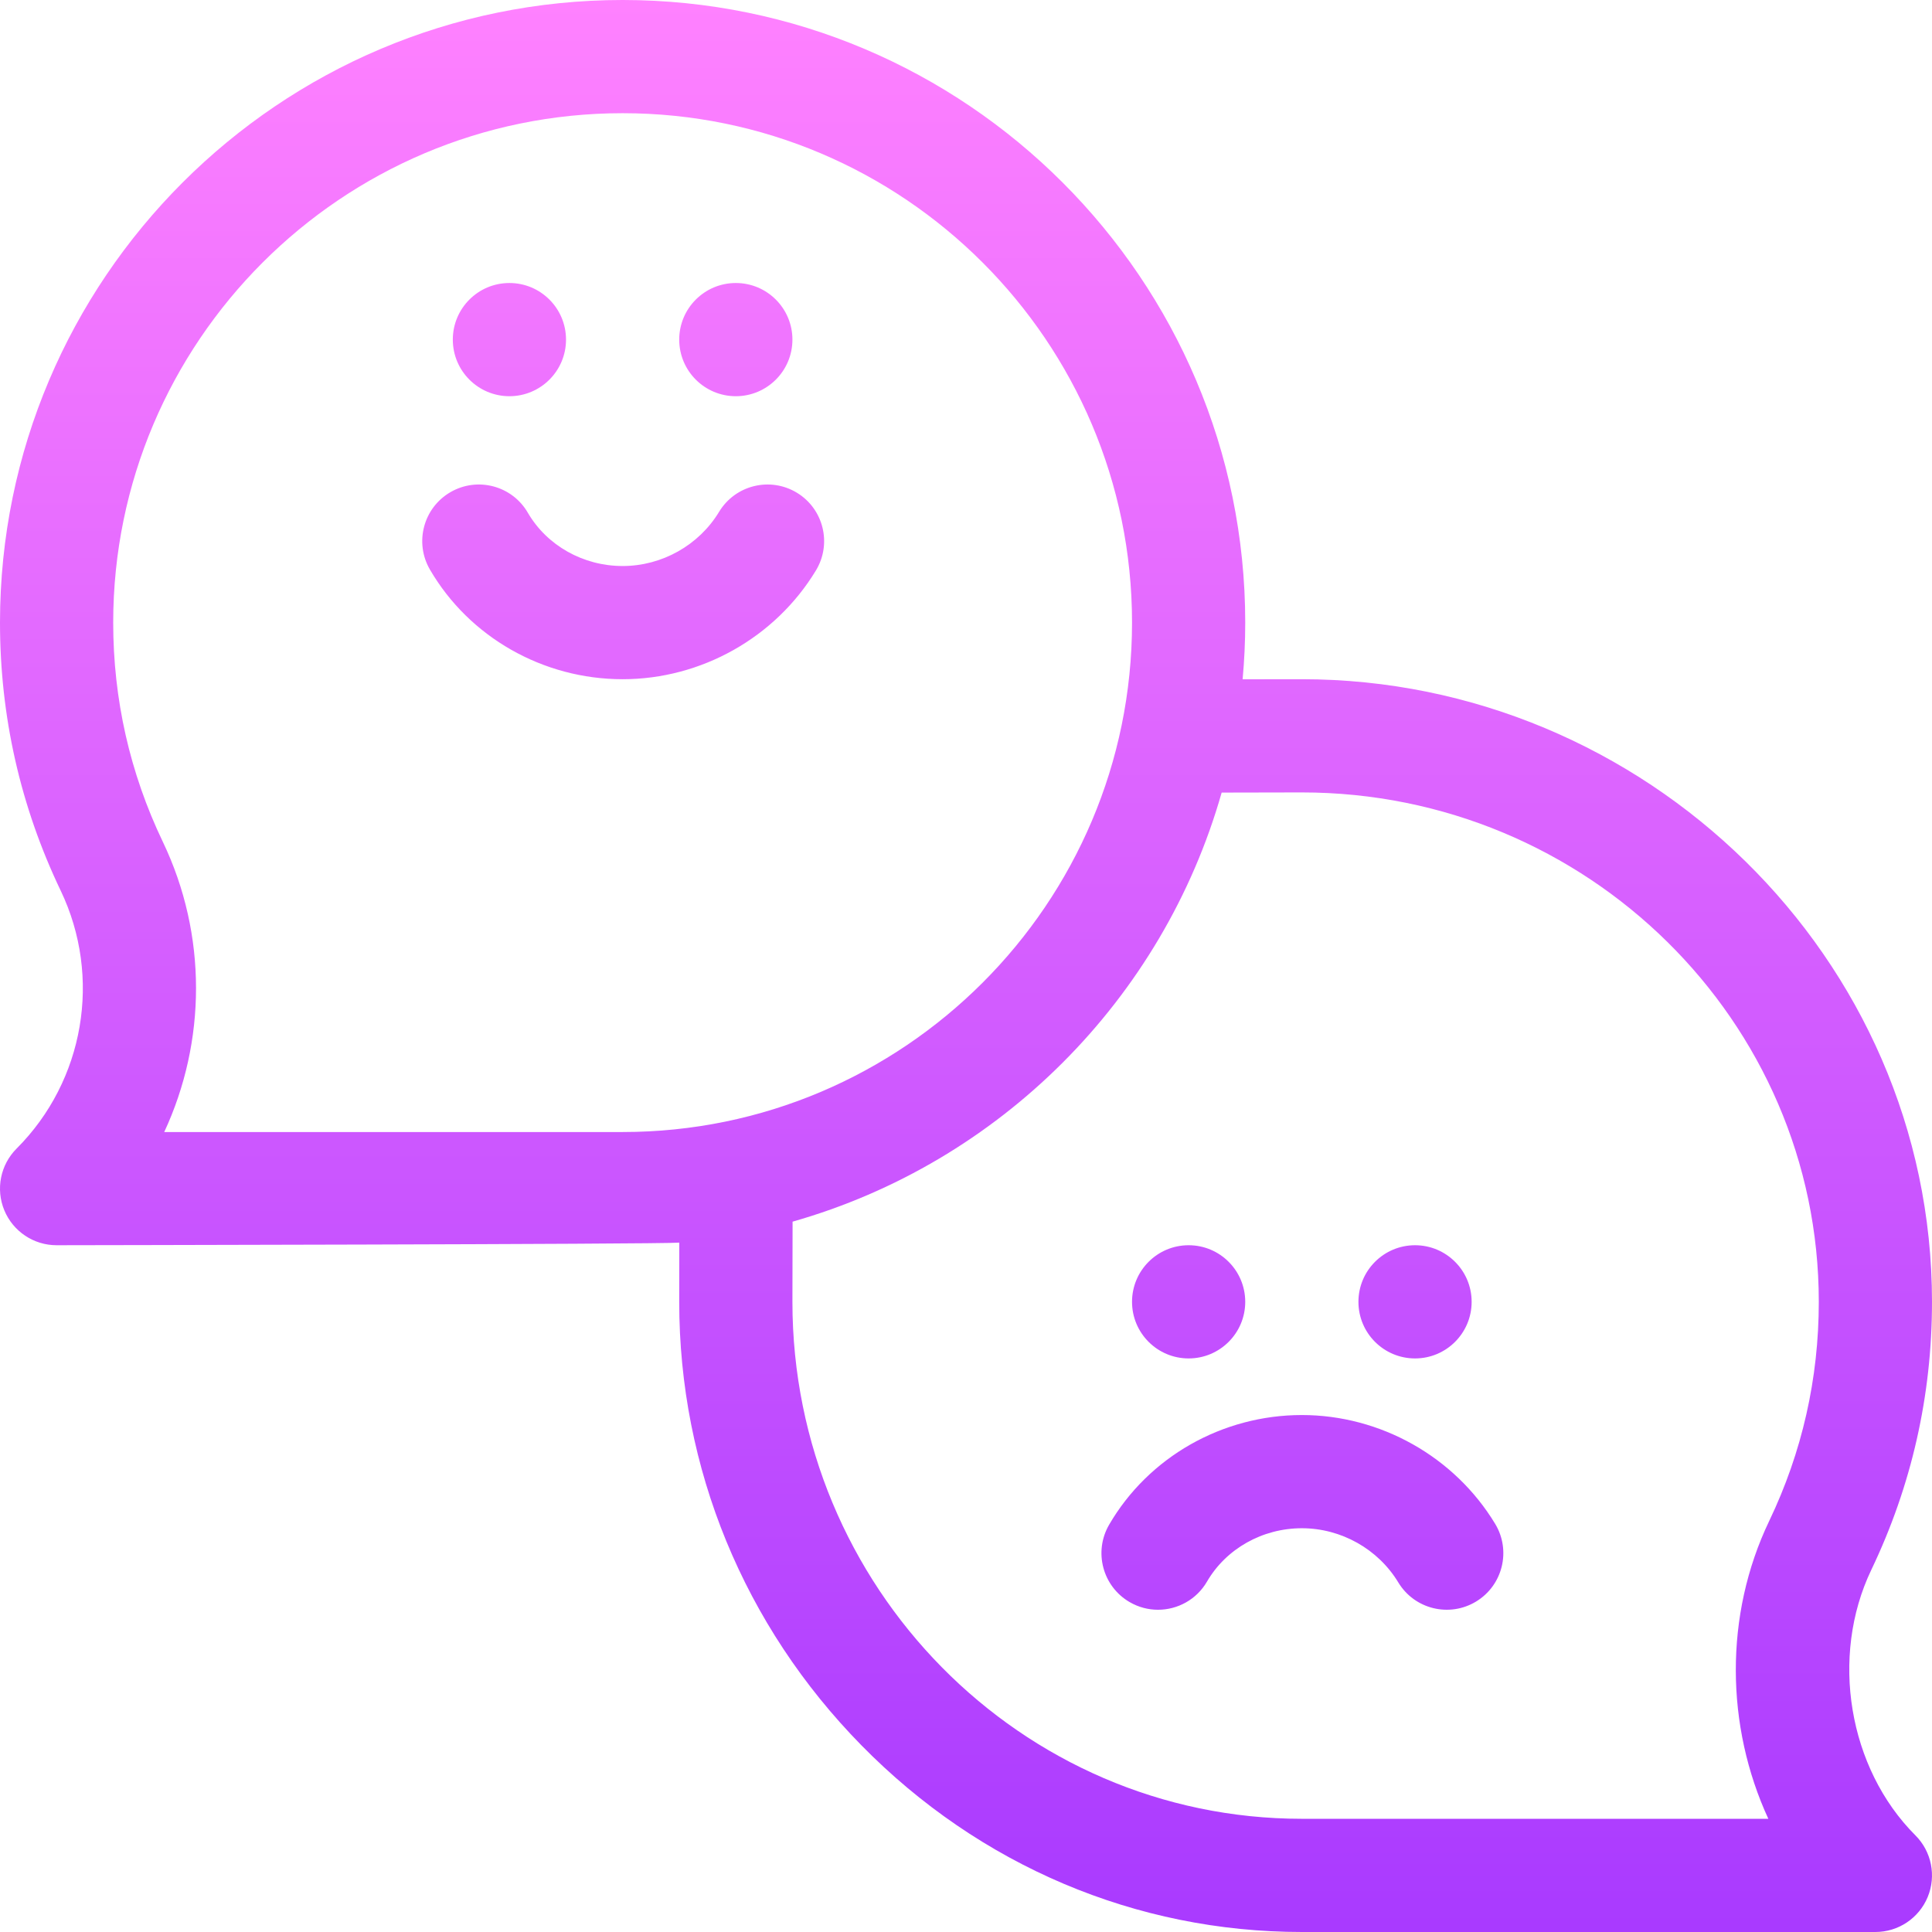 <svg id="Capa_1" enable-background="new 0 0 512.001 512.001" height="512" viewBox="0 0 512.001 512.001" width="512" xmlns="http://www.w3.org/2000/svg" xmlns:xlink="http://www.w3.org/1999/xlink"><linearGradient id="SVGID_1_" gradientUnits="userSpaceOnUse" x1="256" x2="256" y1="512" y2="0"><stop offset="0" stop-color="#a93aff"/><stop offset="1" stop-color="#ff81ff"/></linearGradient><g><g><g><path d="m195 105c8.284 0 15-6.716 15-15s-6.716-15-15-15-15 6.716-15 15c0 8.285 6.716 15 15 15zm16.162 25.564c-7.089-4.286-16.311-2.015-20.597 5.075-5.357 8.859-15.153 14.361-25.565 14.361-10.432 0-20.062-5.418-25.132-14.139-4.165-7.162-13.344-9.592-20.507-5.428-7.162 4.164-9.592 13.345-5.428 20.507 10.421 17.925 29.989 29.06 51.067 29.06 20.848 0 40.48-11.05 51.236-28.839 4.287-7.089 2.014-16.31-5.074-20.597zm-76.162-25.564c8.284 0 15-6.716 15-15s-6.716-15-15-15-15 6.716-15 15c0 8.285 6.716 15 15 15zm210 270c-21.078 0-40.646 11.135-51.068 29.061-4.164 7.162-1.733 16.343 5.429 20.507 2.372 1.379 4.965 2.035 7.525 2.035 5.168 0 10.197-2.674 12.982-7.463 5.07-8.722 14.701-14.14 25.132-14.14 10.413 0 20.208 5.503 25.564 14.361 4.286 7.09 13.508 9.361 20.597 5.075s9.361-13.508 5.075-20.597c-10.755-17.788-30.387-28.839-51.236-28.839zm150.917 41.026c10.672-22.291 16.083-46.188 16.083-71.026 0-91.277-76.155-165-167-165-5.874 0-11.089.007-15.691.021.449-4.949.691-9.957.691-15.021 0-90.981-74.018-165-165-165s-165 74.019-165 165c0 24.838 5.411 48.734 16.083 71.026 10.975 22.926 6.282 50.396-11.689 68.367-4.29 4.29-5.573 10.742-3.252 16.347 2.322 5.606 7.791 9.26 13.858 9.26 0 0 160.072-.242 165.021-.691-.014 4.602-.021 9.816-.021 15.691 0 44.078 17.147 85.815 48.283 117.524 31.329 31.905 72.779 49.476 116.717 49.476h152c6.067 0 11.537-3.655 13.858-9.26s1.038-12.057-3.252-16.347c-17.78-17.78-22.696-47.374-11.689-70.367zm-330.917-116.026h-121.476c11.136-23.941 11.457-52.2-.381-76.928-8.721-18.215-13.143-37.753-13.143-58.072 0-74.439 60.561-135 135-135s135 60.561 135 135-60.56 135-135 135zm303.858 103.072c-11.979 25.022-11.542 54.402-.233 78.928h-123.625c-74.439 0-135-61.458-135-137 0-8.417.014-15.461.043-21.249 54.835-15.58 98.128-58.873 113.708-113.708 5.789-.029 12.834-.043 21.249-.043 75.542 0 137 60.561 137 135 0 20.319-4.421 39.857-13.142 58.072zm-153.858-43.072c8.284 0 15-6.716 15-15s-6.716-15-15-15-15 6.716-15 15c0 8.285 6.716 15 15 15zm60 0c8.284 0 15-6.716 15-15s-6.716-15-15-15-15 6.716-15 15c0 8.285 6.716 15 15 15z" fill="url(#SVGID_1_)"/></g></g></g></svg>